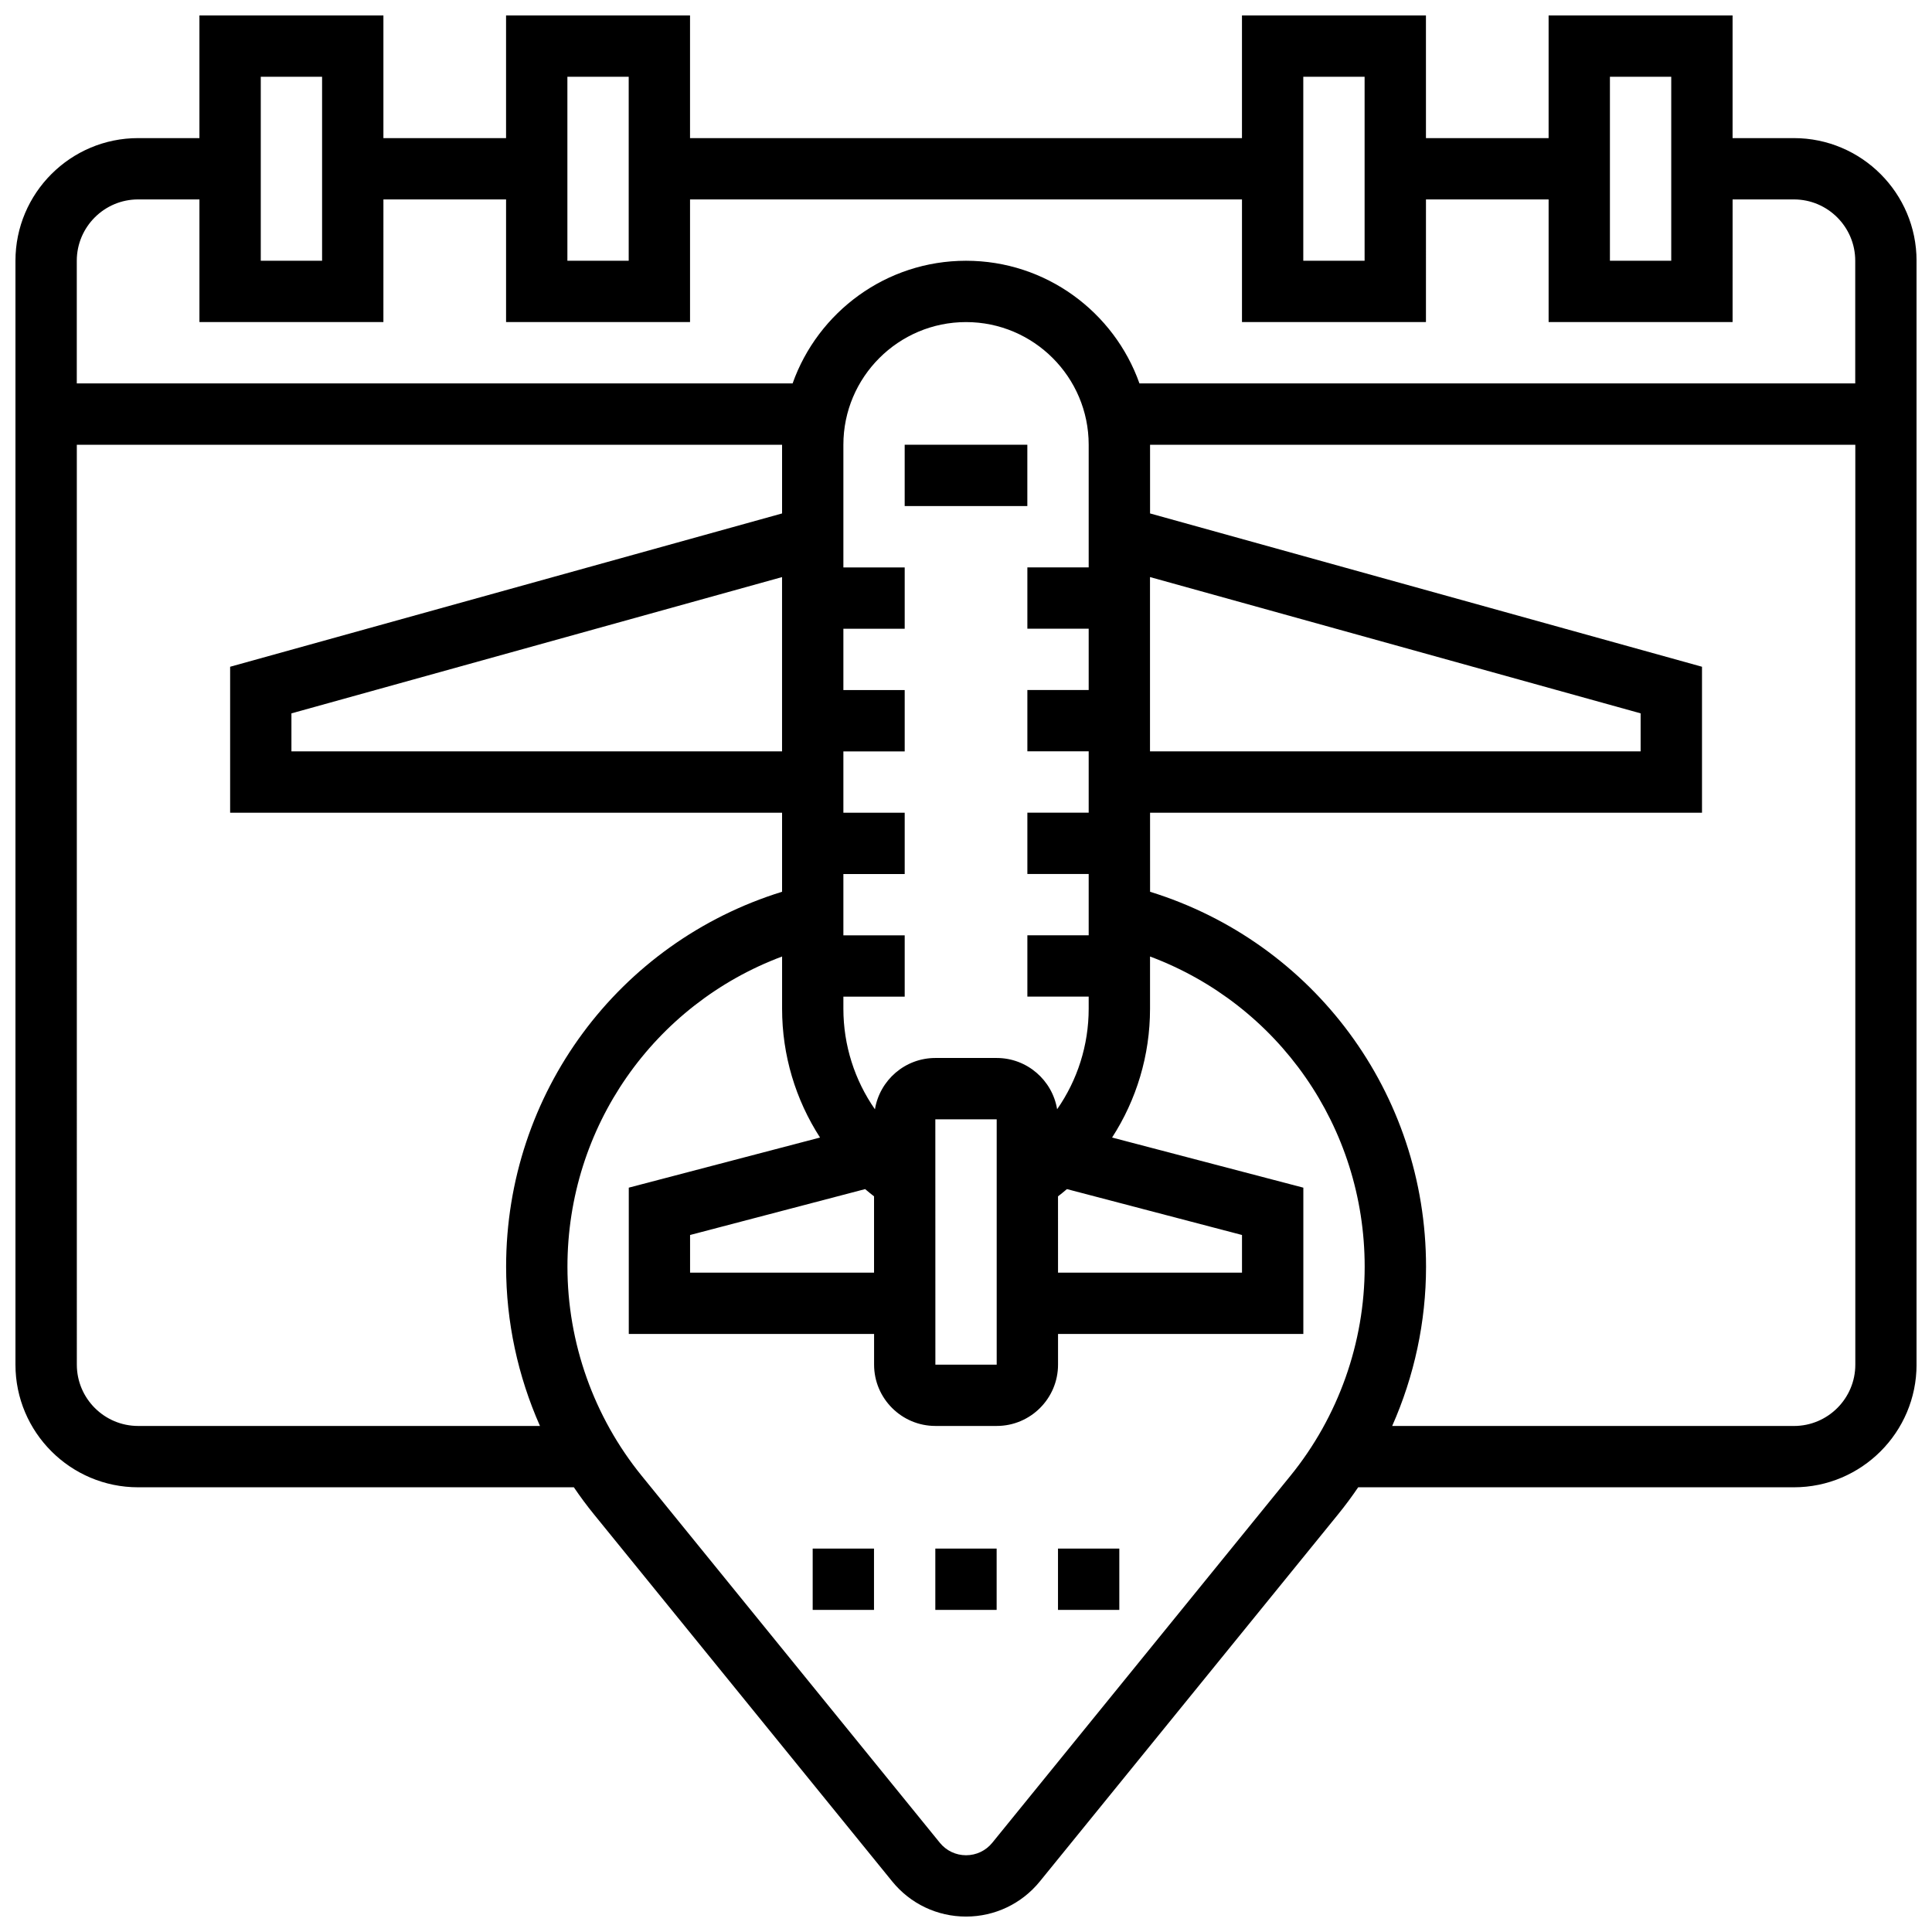 <?xml version="1.0" encoding="UTF-8"?>
<!-- Uploaded to: ICON Repo, www.iconrepo.com, Generator: ICON Repo Mixer Tools -->
<svg width="800px" height="800px" version="1.1" viewBox="144 144 512 512" xmlns="http://www.w3.org/2000/svg">
 <defs>
  <clipPath id="a">
   <path d="m148.09 148.09h503.81v503.81h-503.81z"/>
  </clipPath>
 </defs>
 <path d="m383.75 261.86h32.504v16.25h-32.504z"/>
 <g clip-path="url(#a)">
  <path d="m619.4 180.6h-16.25v-32.504h-48.754v32.504h-32.504l-0.004-32.504h-48.754v32.504h-146.27v-32.504h-48.754v32.504h-32.504v-32.504h-48.758v32.504h-16.25c-17.922 0-32.504 14.582-32.504 32.504v292.54c0 17.922 14.582 32.504 32.504 32.504h115.48c1.672 2.465 3.449 4.863 5.336 7.184l79.031 97.27c4.809 5.918 11.934 9.309 19.559 9.309 7.621 0 14.75-3.394 19.559-9.309l79.031-97.27c1.887-2.32 3.664-4.719 5.336-7.184h115.47c17.922 0 32.504-14.582 32.504-32.504v-292.54c0-17.922-14.582-32.504-32.504-32.504zm-48.754-16.254h16.25v48.754h-16.25zm-81.262 0h16.25v48.754h-16.25zm-195.02 0h16.25v48.754h-16.25zm-81.258 0h16.25v48.754l-16.25 0.004zm-32.504 32.504h16.25v32.504h48.754l0.004-32.504h32.504v32.504h48.754v-32.504h146.27v32.504h48.754l0.004-32.504h32.504v32.504h48.754l0.004-32.504h16.25c8.961 0 16.25 7.293 16.25 16.25v32.504l-189.69 0.004c-6.707-18.918-24.77-32.504-45.957-32.504s-39.25 13.586-45.961 32.504h-189.7v-32.504c0-8.961 7.293-16.254 16.254-16.254zm268.16 100.08 130.02 36.117v10.074h-130.02zm-16.25-2.566h-16.25v16.25h16.25v16.25h-16.25v16.25h16.25v16.25h-16.25v16.25h16.25v16.25h-16.25v16.25h16.25v3.203c0 9.691-2.992 18.945-8.363 26.648-1.27-7.684-7.961-13.586-16.016-13.586h-16.25c-8.059 0-14.746 5.898-16.016 13.602-5.371-7.703-8.363-16.957-8.363-26.648v-3.203h16.25v-16.25h-16.25v-16.25h16.25v-16.25h-16.25v-16.25h16.25v-16.25h-16.25v-16.25h16.25v-16.25h-16.25v-32.52c0-17.922 14.582-32.504 32.504-32.504s32.504 14.582 32.504 32.504zm-8.129 166.68c0.805-0.621 1.594-1.262 2.363-1.918l46.395 12.16v9.98h-48.754zm-16.25-20.406v65.008h-16.25l-0.012-65.008h0.012zm-34.867 18.488c0.77 0.656 1.559 1.297 2.363 1.918v20.223h-48.754v-9.98zm-22.016-116h-130.02v-10.074l130.02-36.117zm-170.64 178.77c-8.961 0-16.25-7.293-16.25-16.25l-0.004-243.78h186.9v18.203l-146.27 40.629v38.68h146.27v20.949c-43.367 13.426-73.133 53.398-73.133 99.375 0 14.59 3.117 28.977 8.973 42.191zm305.38 13.191-79.031 97.27c-1.707 2.102-4.238 3.305-6.945 3.305-2.707 0-5.238-1.203-6.945-3.305l-79.031-97.27c-12.676-15.605-19.66-35.273-19.66-55.383 0-37.074 22.926-69.523 56.883-82.219v13.855c0 12.316 3.582 24.109 10.055 34.121l-50.684 13.281v38.777h65.008v8.125c0 8.961 7.293 16.25 16.25 16.25h16.25c8.961 0 16.25-7.293 16.25-16.25v-8.125h65.008v-38.773l-50.684-13.285c6.473-10.012 10.055-21.809 10.055-34.121v-13.855c33.957 12.699 56.883 45.148 56.883 82.219 0.004 20.109-6.981 39.777-19.66 55.383zm133.43-13.191h-106.48c5.856-13.215 8.973-27.602 8.973-42.191 0-45.977-29.766-85.949-73.133-99.375l-0.004-20.953h146.27v-38.68l-146.27-40.629v-18.203h186.9v243.78c0 8.965-7.293 16.254-16.254 16.254z"/>
 </g>
 <path d="m359.37 554.39h16.25v16.25h-16.25z"/>
 <path d="m391.87 554.39h16.25v16.25h-16.25z"/>
 <path d="m424.38 554.39h16.25v16.25h-16.25z"/>
</svg>